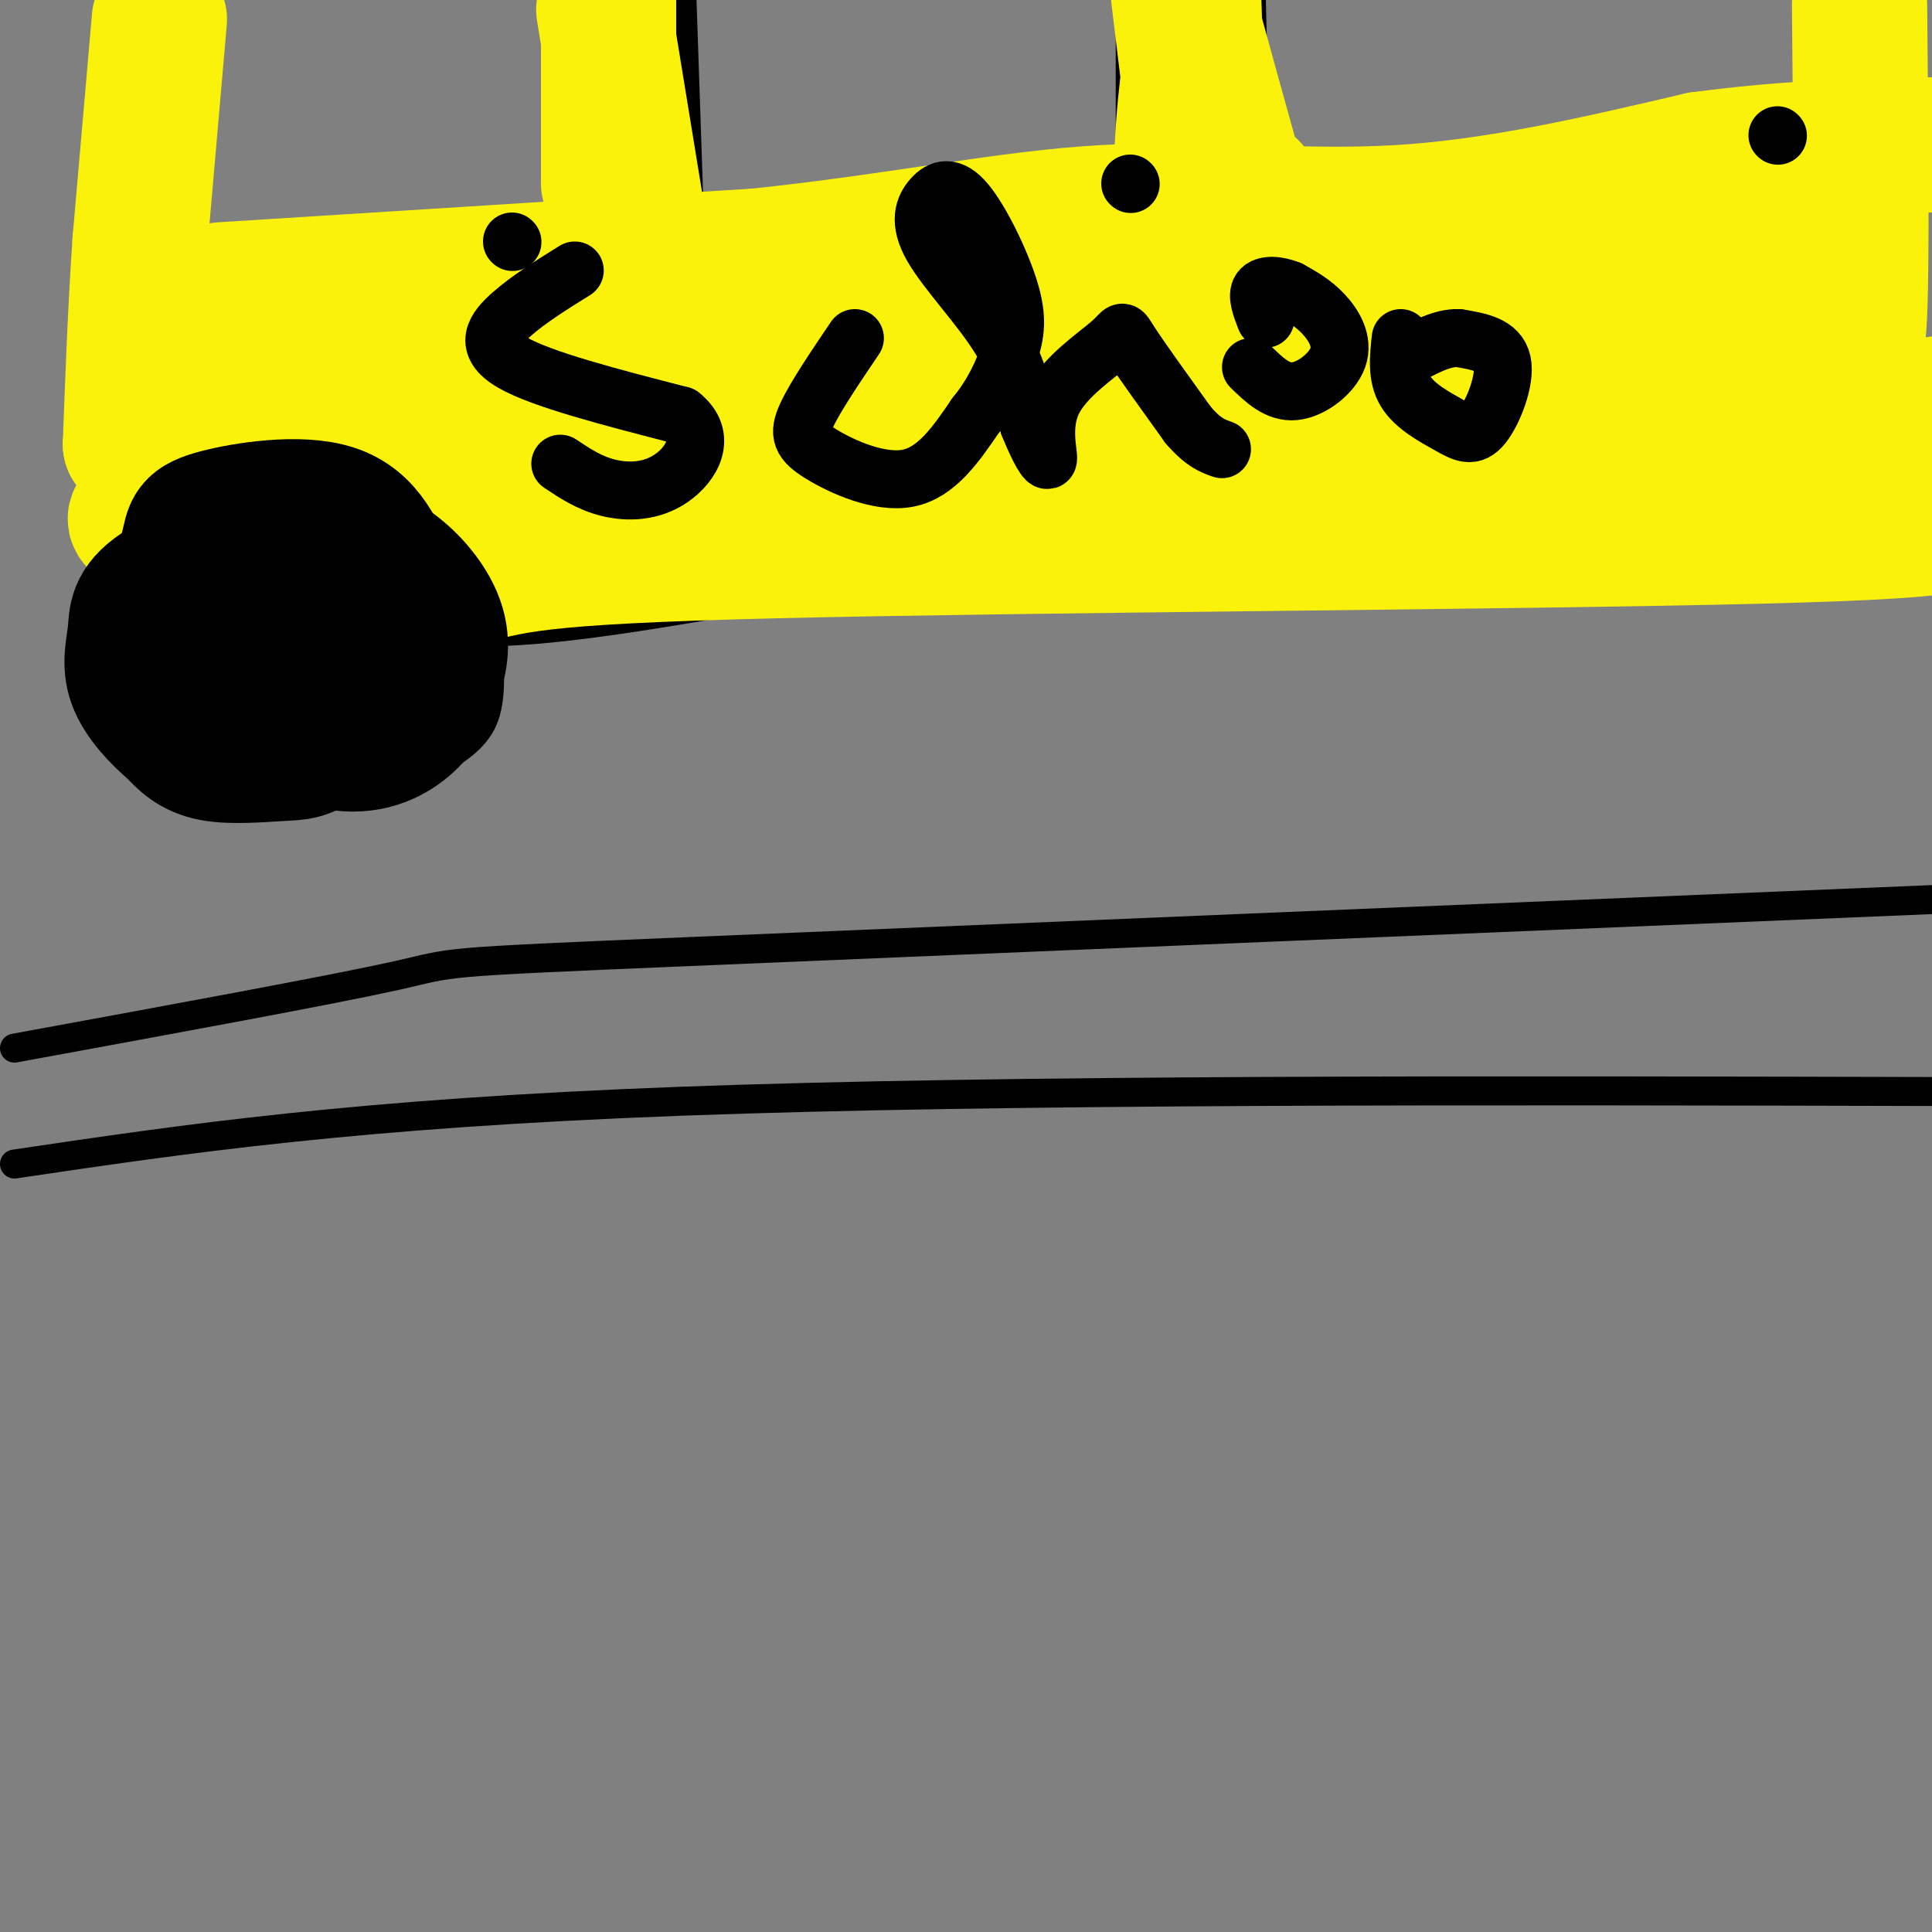 <svg viewBox='0 0 400 400' version='1.1' xmlns='http://www.w3.org/2000/svg' xmlns:xlink='http://www.w3.org/1999/xlink'><rect x="0" y="0" width="400" height="400" fill="#808080" stroke="none"/><g fill='none' stroke='#000000' stroke-width='6' stroke-linecap='round' stroke-linejoin='round'><path d='M3,217c32.956,-6.044 65.911,-12.089 79,-15c13.089,-2.911 6.311,-2.689 61,-5c54.689,-2.311 170.844,-7.156 287,-12'/><path d='M3,241c35.417,-5.250 70.833,-10.500 138,-13c67.167,-2.500 166.083,-2.250 265,-2'/><path d='M35,113c-4.604,6.148 -9.208,12.296 -11,18c-1.792,5.704 -0.771,10.964 -1,13c-0.229,2.036 -1.708,0.850 3,4c4.708,3.150 15.602,10.638 23,14c7.398,3.362 11.299,2.597 15,2c3.701,-0.597 7.200,-1.028 9,-2c1.800,-0.972 1.900,-2.486 2,-4'/><path d='M75,158c2.556,-4.420 7.945,-13.471 10,-22c2.055,-8.529 0.774,-16.537 -2,-22c-2.774,-5.463 -7.043,-8.382 -13,-12c-5.957,-3.618 -13.604,-7.936 -19,-10c-5.396,-2.064 -8.542,-1.876 -12,1c-3.458,2.876 -7.229,8.438 -11,14'/><path d='M28,107c-2.167,5.167 -2.083,11.083 -2,17'/><path d='M26,125c0.000,0.000 0.000,-151.000 0,-151'/><path d='M89,130c7.667,0.911 15.333,1.822 41,-2c25.667,-3.822 69.333,-12.378 93,-16c23.667,-3.622 27.333,-2.311 31,-1'/><path d='M254,111c25.044,-1.044 72.156,-3.156 97,-5c24.844,-1.844 27.422,-3.422 30,-5'/><path d='M381,101c7.167,-1.000 10.083,-1.000 13,-1'/><path d='M394,100c3.167,-0.167 4.583,-0.083 6,0'/><path d='M101,133c0.417,5.917 0.833,11.833 -1,16c-1.833,4.167 -5.917,6.583 -10,9'/><path d='M90,158c-4.667,2.167 -11.333,3.083 -18,4'/><path d='M24,50c33.000,2.467 66.000,4.933 92,5c26.000,0.067 45.000,-2.267 62,-5c17.000,-2.733 32.000,-5.867 47,-9'/><path d='M225,41c16.022,-1.356 32.578,-0.244 62,-2c29.422,-1.756 71.711,-6.378 114,-11'/><path d='M116,51c0.000,0.000 2.000,-57.000 2,-57'/><path d='M143,53c0.000,0.000 -2.000,-59.000 -2,-59'/><path d='M234,37c0.000,0.000 0.000,-43.000 0,-43'/><path d='M260,36c0.000,0.000 -1.000,-39.000 -1,-39'/><path d='M379,28c0.000,0.000 -2.000,-29.000 -2,-29'/></g>
<g fill='none' stroke='#FBF20B' stroke-width='28' stroke-linecap='round' stroke-linejoin='round'><path d='M33,4c0.000,0.000 -4.000,46.000 -4,46'/><path d='M29,50c-1.000,14.667 -1.500,28.333 -2,42'/><path d='M27,92c5.333,7.667 19.667,5.833 34,4'/><path d='M61,96c4.933,2.356 0.267,6.244 17,7c16.733,0.756 54.867,-1.622 93,-4'/><path d='M171,99c11.429,1.107 -6.500,5.875 -15,9c-8.500,3.125 -7.571,4.607 -23,4c-15.429,-0.607 -47.214,-3.304 -79,-6'/><path d='M54,106c-20.046,-0.887 -30.662,-0.104 -24,3c6.662,3.104 30.601,8.528 41,11c10.399,2.472 7.257,1.992 10,0c2.743,-1.992 11.372,-5.496 20,-9'/><path d='M101,111c12.489,-4.733 33.711,-12.067 61,-15c27.289,-2.933 60.644,-1.467 94,0'/><path d='M256,96c24.000,0.578 37.000,2.022 60,0c23.000,-2.022 56.000,-7.511 89,-13'/><path d='M33,120c13.956,-3.622 27.911,-7.244 31,-10c3.089,-2.756 -4.689,-4.644 52,-9c56.689,-4.356 177.844,-11.178 299,-18'/><path d='M45,130c19.488,-3.607 38.976,-7.214 50,-10c11.024,-2.786 13.583,-4.750 66,-6c52.417,-1.250 154.690,-1.786 203,-3c48.310,-1.214 42.655,-3.107 37,-5'/><path d='M46,60c0.000,0.000 111.000,-7.000 111,-7'/><path d='M157,53c30.571,-3.250 51.500,-7.875 72,-9c20.500,-1.125 40.571,1.250 61,0c20.429,-1.250 41.214,-6.125 62,-11'/><path d='M352,33c17.667,-2.333 30.833,-2.667 44,-3'/><path d='M396,30c0.000,0.000 5.000,0.000 5,0'/><path d='M385,1c0.250,26.500 0.500,53.000 0,64c-0.500,11.000 -1.750,6.500 -3,2'/><path d='M382,67c-20.509,3.065 -70.281,9.729 -107,11c-36.719,1.271 -60.386,-2.850 -76,-2c-15.614,0.850 -23.175,6.671 -35,10c-11.825,3.329 -27.912,4.164 -44,5'/><path d='M120,91c-23.244,1.000 -59.356,1.000 -75,0c-15.644,-1.000 -10.822,-3.000 -6,-5'/><path d='M39,86c-1.956,-2.333 -3.844,-5.667 22,-10c25.844,-4.333 79.422,-9.667 133,-15'/><path d='M194,61c42.778,-1.978 83.222,0.578 111,-1c27.778,-1.578 42.889,-7.289 58,-13'/><path d='M363,47c15.049,-2.148 23.673,-1.019 22,2c-1.673,3.019 -13.643,7.928 -21,11c-7.357,3.072 -10.102,4.306 -23,4c-12.898,-0.306 -35.949,-2.153 -59,-4'/><path d='M282,60c-14.905,-1.750 -22.667,-4.125 -27,-5c-4.333,-0.875 -5.238,-0.250 -6,-10c-0.762,-9.750 -1.381,-29.875 -2,-50'/><path d='M247,8c-1.533,12.333 -3.067,24.667 -2,36c1.067,11.333 4.733,21.667 5,14c0.267,-7.667 -2.867,-33.333 -6,-59'/><path d='M246,1c6.417,23.333 12.833,46.667 15,53c2.167,6.333 0.083,-4.333 -2,-15'/><path d='M126,38c0.000,0.000 0.000,-39.000 0,-39'/><path d='M125,2c0.000,0.000 8.000,49.000 8,49'/></g>
<g fill='none' stroke='#000000' stroke-width='28' stroke-linecap='round' stroke-linejoin='round'><path d='M83,138c-6.113,6.030 -12.226,12.060 -16,15c-3.774,2.940 -5.208,2.792 -9,3c-3.792,0.208 -9.940,0.774 -14,0c-4.060,-0.774 -6.030,-2.887 -8,-5'/><path d='M36,151c-3.054,-2.538 -6.688,-6.382 -8,-10c-1.312,-3.618 -0.300,-7.011 0,-10c0.300,-2.989 -0.112,-5.574 5,-9c5.112,-3.426 15.746,-7.693 24,-9c8.254,-1.307 14.127,0.347 20,2'/><path d='M77,115c5.995,2.644 10.982,8.256 13,13c2.018,4.744 1.067,8.622 0,12c-1.067,3.378 -2.249,6.256 -5,9c-2.751,2.744 -7.072,5.356 -13,5c-5.928,-0.356 -13.464,-3.678 -21,-7'/><path d='M51,147c-4.378,-1.301 -4.824,-1.053 -7,-4c-2.176,-2.947 -6.083,-9.088 -7,-15c-0.917,-5.912 1.156,-11.595 2,-15c0.844,-3.405 0.458,-4.532 6,-6c5.542,-1.468 17.012,-3.277 24,-1c6.988,2.277 9.494,8.638 12,15'/><path d='M81,121c2.618,6.846 3.164,16.460 2,22c-1.164,5.540 -4.039,7.006 -8,8c-3.961,0.994 -9.009,1.518 -12,2c-2.991,0.482 -3.925,0.923 -7,-2c-3.075,-2.923 -8.289,-9.210 -11,-14c-2.711,-4.790 -2.917,-8.083 -2,-11c0.917,-2.917 2.959,-5.459 5,-8'/><path d='M48,118c4.025,-2.376 11.589,-4.315 16,-2c4.411,2.315 5.671,8.883 6,13c0.329,4.117 -0.273,5.784 -2,7c-1.727,1.216 -4.580,1.981 -7,1c-2.420,-0.981 -4.406,-3.709 -4,-7c0.406,-3.291 3.203,-7.146 6,-11'/><path d='M63,119c1.333,-1.500 1.667,0.250 2,2'/></g>
<g fill='none' stroke='#000000' stroke-width='12' stroke-linecap='round' stroke-linejoin='round'><path d='M106,50c0.000,0.000 0.100,0.100 0.1,0.1'/><path d='M234,38c0.000,0.000 0.100,0.100 0.1,0.1'/><path d='M368,28c0.000,0.000 0.100,0.100 0.1,0.1'/><path d='M119,56c-4.711,2.933 -9.422,5.867 -13,9c-3.578,3.133 -6.022,6.467 0,10c6.022,3.533 20.511,7.267 35,11'/><path d='M141,86c5.619,4.464 2.167,10.125 -2,13c-4.167,2.875 -9.048,2.964 -13,2c-3.952,-0.964 -6.976,-2.982 -10,-5'/><path d='M177,70c-4.113,6.083 -8.226,12.167 -10,16c-1.774,3.833 -1.208,5.417 3,8c4.208,2.583 12.060,6.167 18,5c5.940,-1.167 9.970,-7.083 14,-13'/><path d='M202,86c3.632,-4.448 5.710,-9.068 7,-13c1.290,-3.932 1.790,-7.176 0,-13c-1.790,-5.824 -5.872,-14.229 -9,-18c-3.128,-3.771 -5.302,-2.908 -7,-1c-1.698,1.908 -2.919,4.860 0,10c2.919,5.140 9.977,12.469 14,19c4.023,6.531 5.012,12.266 6,18'/><path d='M213,88c1.962,4.918 3.865,8.213 4,7c0.135,-1.213 -1.500,-6.933 1,-12c2.500,-5.067 9.135,-9.479 12,-12c2.865,-2.521 1.962,-3.149 4,0c2.038,3.149 7.019,10.074 12,17'/><path d='M246,88c3.167,3.667 5.083,4.333 7,5'/><path d='M259,76c2.738,2.667 5.476,5.333 9,5c3.524,-0.333 7.833,-3.667 9,-7c1.167,-3.333 -0.810,-6.667 -3,-9c-2.190,-2.333 -4.595,-3.667 -7,-5'/><path d='M267,60c-2.467,-1.044 -5.133,-1.156 -6,0c-0.867,1.156 0.067,3.578 1,6'/><path d='M290,70c-0.431,3.952 -0.861,7.904 1,11c1.861,3.096 6.014,5.335 9,7c2.986,1.665 4.804,2.756 7,0c2.196,-2.756 4.770,-9.359 4,-13c-0.770,-3.641 -4.885,-4.321 -9,-5'/><path d='M302,70c-3.333,-0.167 -7.167,1.917 -11,4'/></g>
</svg>